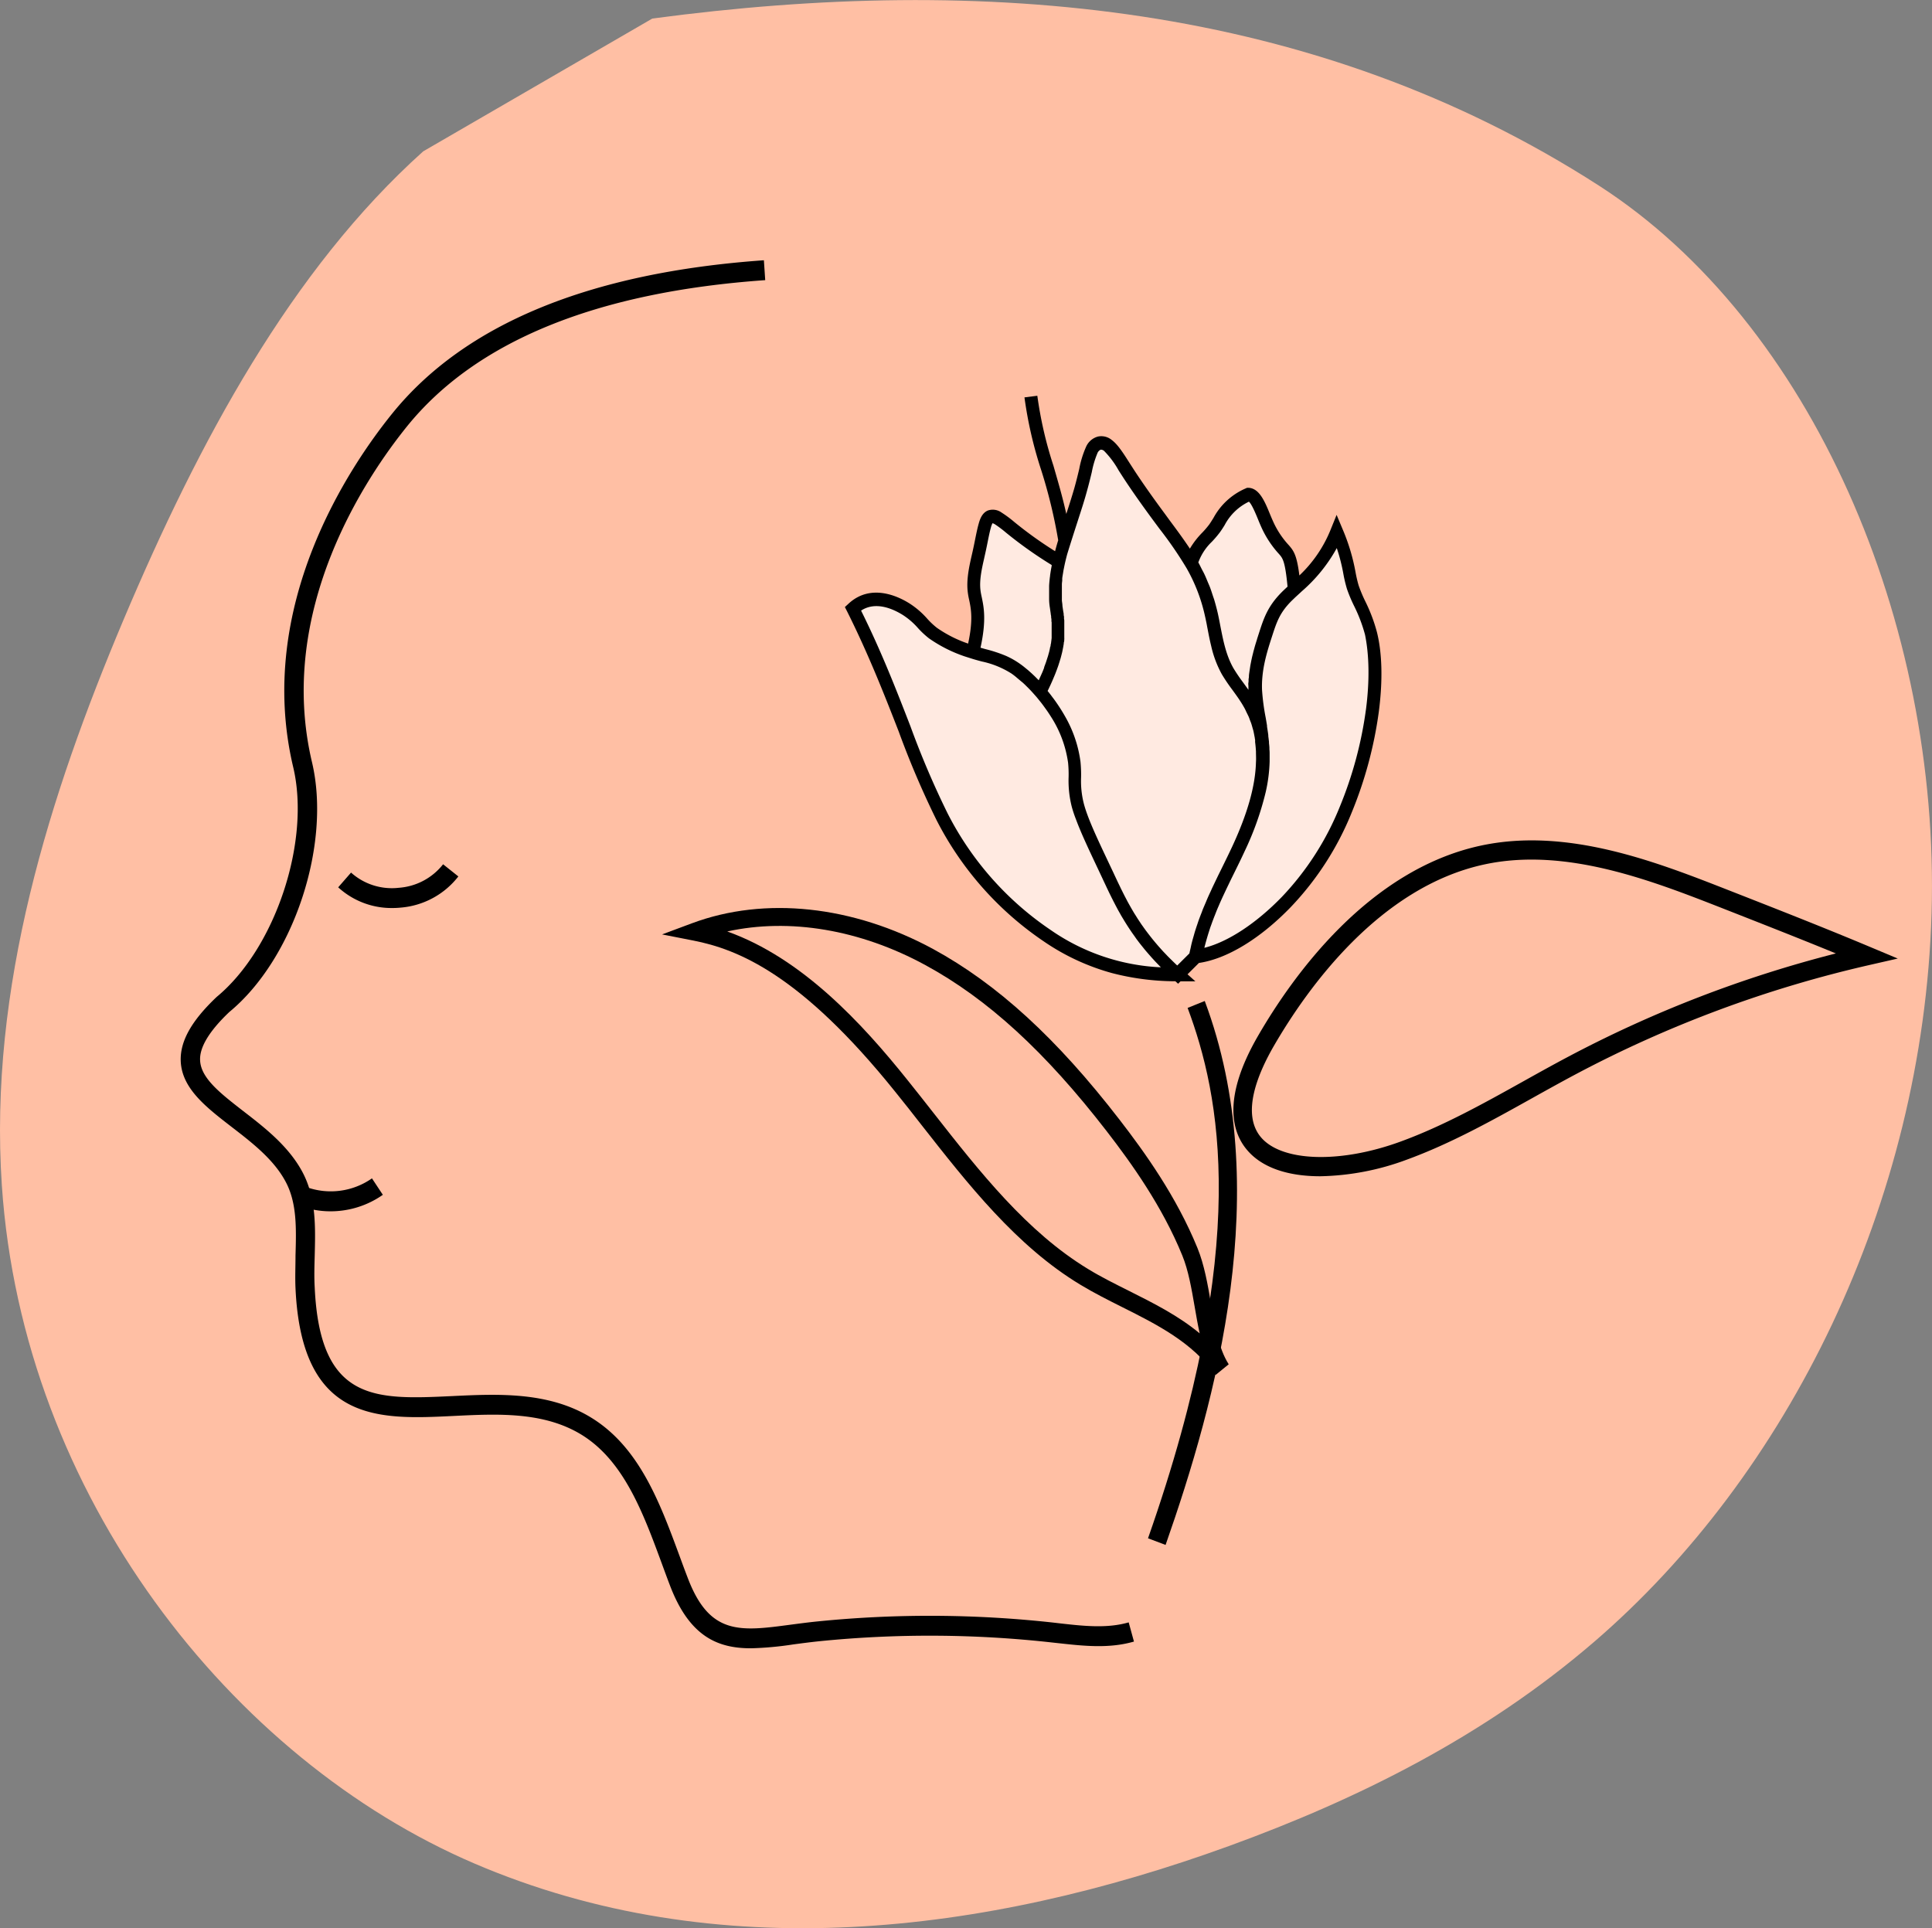 <svg xmlns="http://www.w3.org/2000/svg" viewBox="0 0 450.85 450"><rect x="0" y="0" width="450.85" height="450" fill="#808080" stroke="none"/><defs><style>.cls-1{fill:#ffbfa4;}.cls-2{fill:#ffeae1;}.cls-3{fill:none;}</style></defs><g id="Layer_2" data-name="Layer 2"><g id="matitas"><path class="cls-1" d="M152.22,4.33C229.46-6,306.56.44,373.14,43.33c49.66,32,79.62,102,77.61,169.8s-33.61,131.23-78.82,170.1c-25.58,22-55.06,36.66-85.18,47.6-56.95,20.69-119.44,28.33-176.06,4.06S5.31,349.1.43,276.63c-3.11-46.17,11.14-91.09,28.4-132C46.35,103.17,67.91,63,98.76,35.32Z"/><path d="M175.23,384.67c-7.75,0-14.33-2.72-18.88-14.64-.64-1.67-1.26-3.37-1.89-5.08-4.36-11.84-8.87-24.09-18.82-30.16-8.79-5.35-19.46-4.85-29.8-4.34-17.43.85-35.45,1.71-36.88-29.81-.12-2.51,0-5.08,0-7.64.18-6.29.36-12.23-2.29-17.19-2.77-5.22-7.79-9.09-12.65-12.84-5.93-4.58-11.53-8.91-11.84-15.23-.22-4.65,2.44-9.45,8.38-15.08,13.67-11.28,22-36.31,17.85-53.68-8.9-37.61,13.2-70.2,23.12-82.47,16.87-20.87,46.05-32.9,86.73-35.77l.31,4.64C139.19,68.15,111.07,79.62,95,99.48c-9.47,11.73-30.61,42.85-22.19,78.41,4.55,19.23-4.29,45.92-19.3,58.29-4.63,4.4-7,8.24-6.81,11.33.2,4.14,4.76,7.66,10,11.74,5,3.86,10.66,8.22,13.9,14.32s3,12.94,2.84,19.57c-.07,2.44-.14,4.89,0,7.28,1.22,26.88,14.19,26.23,32.17,25.39,10.48-.5,22.36-1.08,32.3,5,11.31,6.9,16.1,19.92,20.74,32.51.62,1.69,1.24,3.37,1.87,5,5.1,13.36,12.22,12.41,24,10.84,2-.26,4.09-.54,6.27-.76a262.38,262.38,0,0,1,55.33.31l1.2.14c5.42.61,11,1.25,16.07-.23l1.23,4.48c-5.89,1.71-11.94,1-17.79.36l-1.2-.13a257.69,257.69,0,0,0-54.41-.31c-2.13.22-4.17.49-6.12.75A76.79,76.79,0,0,1,175.23,384.67Z"/><path d="M77.15,282.69a20.54,20.54,0,0,1-7.3-1.32L71.41,277a16.74,16.74,0,0,0,15.39-2l2.54,3.84A21.21,21.21,0,0,1,77.15,282.69Z"/><path d="M91.6,211.91a18.43,18.43,0,0,1-12.68-4.83l3-3.44a14.25,14.25,0,0,0,11.12,3.55,14.45,14.45,0,0,0,10.36-5.49l3.56,2.84a19,19,0,0,1-13.52,7.28Q92.53,211.91,91.6,211.91Z"/><path d="M272,360.55,267.9,359c24.11-68.61,16.82-103.5,9.24-123.78l4-1.61C297.53,277.37,283.76,327,272,360.55Z"/><path d="M308.08,274.51c-7.26,0-13.69-1.86-17.34-6.47-3.27-4.11-5.43-12,2.82-26.27S319.43,203,345.5,197.36c20.21-4.37,41,3.78,57.7,10.32,10.94,4.29,22.22,8.7,33.22,13.32l6.44,2.7-6.79,1.55a278.08,278.08,0,0,0-68.33,25.44c-3.42,1.82-6.89,3.75-10.24,5.62-9.34,5.21-19,10.6-29.25,14.34A60.78,60.78,0,0,1,308.08,274.51Zm38.31-72.77c-24.46,5.28-41.26,28.79-49.11,42.33-3.84,6.64-7.51,15.69-3.19,21.14,4.7,5.92,18.46,6.43,32.71,1.22,9.93-3.62,19.44-8.92,28.64-14.05,3.37-1.88,6.85-3.82,10.32-5.66a282,282,0,0,1,62.66-24.21c-8.91-3.66-17.94-7.19-26.72-10.64-16.21-6.34-36.34-14.23-55.31-10.13Z"/><path d="M283.65,320.9c-5.4-7.64-13.69-11.8-21.71-15.82-3.27-1.64-6.66-3.34-9.83-5.26-14.91-9-26.19-23.41-37.1-37.32-2-2.6-4.09-5.2-6.15-7.77-22-27.37-36.71-33.2-47.07-35.23l-7.29-1.43,7-2.61c17-6.33,37.51-4.13,56.22,6,15,8.17,28.85,20.83,43.54,39.86h0c5.89,7.62,13.27,17.91,18.18,29.94,1.6,3.93,2.38,8.47,3.14,12.85.94,5.48,1.83,10.65,4.15,14.28ZM169.71,217.38c17.47,6.23,31.48,21.47,42,34.6,2.07,2.57,4.12,5.19,6.17,7.8,10.69,13.63,21.75,27.72,36.05,36.39,3,1.84,6.36,3.5,9.57,5.11,5.66,2.84,11.45,5.74,16.46,9.9-.46-2.05-.82-4.17-1.18-6.25-.72-4.15-1.45-8.44-2.88-11.93-4.71-11.55-11.88-21.54-17.6-28.95-14.35-18.57-27.8-30.9-42.32-38.8C200.72,216.93,184.23,214.19,169.71,217.38Z"/><path class="cls-2" d="M319.86,148c-1.15-4.62-3.26-7.73-4.25-10.84s-.85-6.23-3.67-13c-2.78,6.88-6.86,10.59-9.92,13.39l0,0c-.64-7.23-1.34-8-2.41-9.26a22,22,0,0,1-3.85-5.79c-1.33-2.9-2.55-7-4.44-7.09-5.18,2.33-6.16,5.54-7.94,7.95s-4.37,4-5.44,8l.27.46A114.28,114.28,0,0,0,270.7,121c-2.68-3.62-5.28-7.28-7.29-10.36S260,105,258.57,104s-2.85-.72-3.78,1-1.37,4.9-2.61,9.28-3.28,10-4.53,14.72c-.28,1.08-.52,2.11-.72,3.1.06-.34.13-.67.21-1C238.58,126,235,122.23,233,121s-2.7,0-3.17,1.68-.79,3.68-1.39,6.36-1.46,6-1.12,8.9,1.91,5.4-.32,14.28a32.79,32.79,0,0,1-9.28-4.44c-2.33-1.78-3.18-3.65-6.24-5.59s-8.3-4-12.43-.14c9.54,18.93,14.07,35.71,20.78,48.56a74.35,74.35,0,0,0,24.52,27.75c8.94,6,17.94,9,30.57,9.06l4.21-4.18c6.95-.8,14.92-6.3,21.11-12.73A68.3,68.3,0,0,0,314,189a93.33,93.33,0,0,0,6.22-23.12C321.19,158.71,321,152.58,319.86,148ZM246.6,133.9c.08-.49.16-1,.26-1.49C246.76,132.92,246.68,133.41,246.6,133.9Zm-.18,1.46c0-.36.08-.72.13-1.07C246.5,134.64,246.45,135,246.42,135.36Zm-.14,2c0,.3,0,.6,0,.9C246.26,137.94,246.27,137.64,246.28,137.34Zm.09-1.47c0,.31-.05.62-.07.92C246.32,136.49,246.34,136.18,246.37,135.87Zm.11,5.74c-.07-.48-.11-1-.15-1.42C246.37,140.66,246.41,141.13,246.48,141.61Zm-.17-1.88c0-.32,0-.64,0-1C246.27,139.09,246.29,139.41,246.31,139.73Zm-4.71,20.41-.55-.57Zm1.17,1.29.24.29-.57-.65Zm-2.59-2.72-.53-.5Zm-1.48-1.32-.45-.39Zm4.73,4.84c.23.29.47.58.7.88C243.9,162.81,243.66,162.52,243.43,162.23Zm2.11,2.8c.33.48.64.95.94,1.43C246.18,166,245.87,165.51,245.54,165Zm-1-1.41.7,1Zm48.32-2.35c0,.56.07,1.13.13,1.7C292.91,162.4,292.86,161.83,292.84,161.27Zm.18,2.14q.09.81.21,1.62Q293.11,164.22,293,163.41Zm.22,1.71c.1.61.2,1.23.31,1.86C293.44,166.35,293.34,165.73,293.24,165.12Zm.54,3.21c.05.27.09.55.14.82C293.87,168.88,293.83,168.6,293.78,168.33Zm.43,2.64c0,.16.05.32.07.48C294.26,171.29,294.24,171.13,294.21,171Zm.3,2.24a1.23,1.23,0,0,0,0,.2A1.23,1.23,0,0,1,294.51,173.21Zm.17,2.14c0,.16,0,.31,0,.48Q294.7,175.58,294.68,175.35Zm6.56-37.07-.25.24Z"/><path d="M321.33,147.57a38.33,38.33,0,0,0-2.74-7.26,33.52,33.52,0,0,1-1.54-3.68,29.91,29.91,0,0,1-.72-3.08,46.32,46.32,0,0,0-3-10l-1.42-3.39-1.38,3.41a30.24,30.24,0,0,1-7.31,10.73c-.58-4.68-1.3-5.74-2.47-7.07a20.47,20.47,0,0,1-3.6-5.41c-.27-.59-.54-1.23-.81-1.88-1.22-3-2.5-6-5-6.1h-.33l-.31.14a15.51,15.51,0,0,0-7.52,6.88c-.35.56-.67,1.08-1,1.55a21.16,21.16,0,0,1-1.61,1.88,19.31,19.31,0,0,0-2.9,3.75c-1.47-2.21-3.08-4.4-4.67-6.53L271.9,120c-2.85-3.85-5.35-7.4-7.23-10.28l-1.07-1.66c-1.54-2.42-2.76-4.33-4.14-5.36a3.81,3.81,0,0,0-3.24-.82,4.22,4.22,0,0,0-2.76,2.36,23.2,23.2,0,0,0-1.61,5.2c-.31,1.29-.66,2.76-1.12,4.39-.53,1.86-1.19,3.92-1.9,6.11-.91-4.13-2-7.75-3-11.26a92.06,92.06,0,0,1-3.76-16.32l-3,.38a95.09,95.09,0,0,0,3.87,16.86,119.45,119.45,0,0,1,4,16.48c-.26.85-.5,1.69-.71,2.5a.19.19,0,0,0,0,.07,93,93,0,0,1-9.57-6.86,26.41,26.41,0,0,0-2.9-2.15,3.52,3.52,0,0,0-3.23-.5c-1.44.6-1.9,2.22-2.15,3.1-.3,1.06-.54,2.25-.82,3.62-.17.86-.36,1.79-.59,2.83l-.19.83c-.58,2.55-1.3,5.72-.95,8.61a17.34,17.34,0,0,0,.34,1.91c.43,2.06.95,4.6-.25,10.16a29.24,29.24,0,0,1-7.28-3.68,17.72,17.72,0,0,1-2.26-2.13,19.51,19.51,0,0,0-4.09-3.53c-2.53-1.61-9-4.83-14.25,0l-.88.81.55,1.08c5,10,8.72,19.52,12,27.93a208.73,208.73,0,0,0,8.81,20.65,75.63,75.63,0,0,0,25,28.33,52.8,52.8,0,0,0,16,7.44A59.06,59.06,0,0,0,274.28,229l.64.58.56-.56,3.47,0-1.83-1.64,2.66-2.65c6.55-.95,14.35-5.69,21.49-13.1a69.64,69.64,0,0,0,14.16-22,95.43,95.43,0,0,0,6.33-23.53C322.7,158.88,322.55,152.48,321.33,147.57Zm-38.55-21.12a24.63,24.63,0,0,0,1.84-2.15c.42-.57.8-1.17,1.16-1.75a12.5,12.5,0,0,1,5.67-5.47c.65.56,1.59,2.82,2.11,4.09.27.67.56,1.36.85,2a23.6,23.6,0,0,0,4.1,6.17c.82.95,1.38,1.59,1.95,7.56l-.08.08c-.44.41-.87.81-1.26,1.2-3.32,3.34-4.22,6.13-5.36,9.67l-.43,1.34c0,.12-.08.25-.11.38-.11.35-.22.7-.33,1.07-.05.18-.11.38-.16.58s-.18.63-.27,1-.11.45-.17.68-.15.63-.23,1-.1.5-.15.75-.13.64-.18,1-.08.53-.12.8-.1.66-.14,1,0,.57-.07.85,0,.67-.07,1,0,.58,0,.87,0,.55,0,.83c-.06-.1-.13-.19-.2-.29-.38-.53-.75-1.05-1.12-1.55a39,39,0,0,1-2.2-3.26c-1.7-3-2.35-6.37-3-9.66-.19-1-.38-2-.59-2.95s-.53-2.17-.84-3.22c-.09-.32-.21-.62-.31-.93-.24-.72-.46-1.44-.73-2.14-.15-.39-.33-.77-.49-1.16-.25-.6-.49-1.21-.77-1.79-.19-.42-.42-.81-.63-1.22s-.52-1.06-.81-1.57A12.63,12.63,0,0,1,282.78,126.45Zm-31.16-5.24c.75-2.31,1.46-4.5,2-6.5.48-1.7.84-3.2,1.16-4.52a22,22,0,0,1,1.32-4.44,1.5,1.5,0,0,1,.76-.81,1.17,1.17,0,0,1,.79.29,21.07,21.07,0,0,1,3.4,4.56l1.08,1.68c1.91,2.93,4.45,6.54,7.34,10.44l1.12,1.51a90.7,90.7,0,0,1,6.32,9.2,39.67,39.67,0,0,1,4.31,11.27c.11.46.2.93.3,1.4s.18,1,.28,1.46c.25,1.33.51,2.67.84,4a24.83,24.83,0,0,0,2.5,6.63,41.53,41.53,0,0,0,2.39,3.54c.55.76,1.11,1.52,1.65,2.32l.06.1c.24.36.49.74.72,1.13.07.11.14.24.21.36.18.31.36.62.53,1s.21.44.31.65.25.5.37.76.22.58.33.87.18.44.26.67.23.74.33,1.12c.06.2.12.38.17.58.1.4.18.84.26,1.27l.09.46c0,.15.05.31.07.46s0,.32,0,.48c.09.72.16,1.44.2,2.17a.41.41,0,0,1,0,.11c0,.8.06,1.61,0,2.43-.13,5.49-1.95,12-5.58,19.79-.73,1.56-1.5,3.13-2.32,4.8-.36.74-.74,1.49-1.11,2.26-.11.23-.22.47-.34.71l-.78,1.63c-.14.3-.28.61-.41.91-.24.5-.47,1-.7,1.52-.14.32-.28.66-.42,1-.21.5-.43,1-.64,1.5s-.27.72-.41,1.07c-.2.5-.39,1-.58,1.51s-.26.76-.39,1.14-.34,1-.5,1.51-.23.8-.35,1.21-.29,1-.42,1.51-.2.85-.29,1.28-.21.85-.29,1.29l-2.84,2.82-.33-.3-.73-.71-.8-.79c-.23-.23-.46-.46-.68-.7l-.74-.77-.62-.69c-.23-.26-.46-.51-.68-.77l-.58-.68-.62-.75-.53-.67-.58-.75-.49-.65c-.18-.25-.36-.49-.53-.74l-.45-.63-.49-.74-.41-.62-.46-.74c-.13-.2-.26-.4-.38-.6s-.29-.49-.43-.73l-.34-.59-.41-.73-.31-.56-.39-.75-.28-.53-.38-.75-.25-.51c-.14-.26-.26-.52-.39-.79l-.21-.44c-.16-.32-.31-.64-.46-.95l-.12-.26-.56-1.19-.25-.54-1.31-2.77c-2.54-5.38-4.73-10-5.62-13.42a21.36,21.36,0,0,1-.63-6.1,30.76,30.76,0,0,0-.14-3.64,28.83,28.83,0,0,0-3.61-10.61c-.29-.51-.58-1-.9-1.51s-.6-.94-.93-1.42l-.34-.49c-.22-.31-.45-.63-.69-.94s-.38-.52-.58-.77l-.62-.78c.09-.17.16-.32.24-.49l.42-.89c.14-.31.28-.61.41-.91l.35-.83c.13-.29.24-.58.36-.86l.29-.76c.11-.28.2-.55.3-.82s.17-.48.24-.71.17-.51.24-.77.14-.43.2-.65.13-.49.19-.73l.15-.59c.05-.24.1-.46.14-.69s.08-.38.11-.56.07-.43.11-.64,0-.35.07-.52.05-.41.07-.61,0-.32,0-.47,0-.39,0-.58,0-.3,0-.44v-1c0-.18,0-.36,0-.54s0-.24,0-.36,0-.36,0-.54l0-.31c0-.19,0-.36-.06-.54l0-.28c0-.19,0-.38-.08-.57l0-.2c0-.26-.07-.5-.11-.75l-.18-1.23c0-.43-.09-.84-.13-1.26l0-.62,0-.61c0-.26,0-.52,0-.78s0-.31,0-.46l0-.86,0-.41c0-.3.05-.6.08-.9,0-.15,0-.3,0-.46s.07-.58.12-.87.1-.61.15-.92.09-.48.14-.72c.19-1,.43-2,.73-3.13C249.8,126.85,250.72,124,251.62,121.21Zm-21.94,9,.19-.84c.24-1.06.43-2,.61-2.89.26-1.31.49-2.44.76-3.38a4.21,4.21,0,0,1,.38-1,2.5,2.5,0,0,1,.57.27,26.23,26.23,0,0,1,2.54,1.91,96.6,96.6,0,0,0,10.69,7.58,1.48,1.48,0,0,0,0,.19c-.15.76-.27,1.5-.37,2.21,0,.21-.05.41-.07.61-.07.63-.13,1.24-.16,1.85,0,.13,0,.26,0,.39,0,.71,0,1.4,0,2.1l0,.49q0,1.06.18,2.13c.06.43.12.87.19,1.31,0,.22.07.45.1.67l0,.18c0,.17.05.34.07.52l0,.26c0,.15,0,.3.05.46l0,.3,0,.45c0,.11,0,.22,0,.33s0,.3,0,.46v.36c0,.15,0,.31,0,.47s0,.26,0,.39l0,.49c0,.14,0,.28,0,.42l-.06.53-.06.44c0,.18-.06.37-.1.57s0,.3-.08.46-.09.41-.14.62-.07.32-.11.49-.13.46-.19.69-.09.33-.14.49-.18.55-.27.83l-.14.44c-.14.4-.3.82-.46,1.25l0,.12c-.18.47-.38,1-.6,1.46l-.21.47c-.15.32-.29.64-.45,1l-.31-.31-.66-.66-.68-.64-.56-.5c-.27-.25-.55-.47-.82-.69l-.43-.35c-.41-.33-.83-.63-1.24-.91a18.64,18.64,0,0,0-3-1.66,32.67,32.67,0,0,0-4.77-1.56h0l-1.12-.32c1.41-6.41.77-9.47.3-11.74-.13-.6-.24-1.12-.3-1.63C228.5,135.41,229.13,132.66,229.68,130.23ZM245.13,217a72.47,72.47,0,0,1-24-27.18,204.42,204.42,0,0,1-8.67-20.32c-3.16-8.15-6.72-17.35-11.52-27,3.43-2.25,7.48-.38,9.71,1a16.68,16.68,0,0,1,3.5,3,20.52,20.52,0,0,0,2.63,2.47,32.76,32.76,0,0,0,8.35,4.22v0l1.64.52c.82.26,1.61.47,2.37.67a21,21,0,0,1,6.9,2.81c.41.29.84.61,1.28,1l.37.31c.32.27.64.54,1,.83l.46.43.87.86.51.53c.28.3.55.6.83.92l.54.61.4.49.66.82.41.54.63.87.35.49c.31.45.61.91.9,1.37a26.6,26.6,0,0,1,4,10.77,27.9,27.9,0,0,1,.12,3.28,24.72,24.72,0,0,0,.73,6.94c.25.92.57,1.91,1,3,1.16,3.14,2.92,6.86,4.87,11,.43.9.86,1.82,1.3,2.76l.25.54c.19.39.37.79.56,1.18.05.12.11.24.16.35l.42.88.22.46.39.79c.08.16.16.33.25.5s.25.51.39.77l.27.52c.13.26.27.52.41.78l.28.53c.15.27.3.54.46.81l.28.51c.18.3.36.61.55.91.08.14.16.28.25.42.55.9,1.14,1.81,1.78,2.74l.3.42c.23.32.46.65.7,1l.4.53c.22.3.45.59.69.89l.46.57c.23.29.47.59.72.88l.51.59.78.89.54.59c.28.31.58.62.88.93l.55.57.18.19A49,49,0,0,1,245.13,217Zm73.62-51.38a91.7,91.7,0,0,1-6.12,22.71,66.6,66.6,0,0,1-13.51,21c-6,6.18-12.55,10.48-18.07,11.87a1.55,1.55,0,0,0,.05-.23c.08-.32.17-.63.25-.94.14-.52.28-1,.44-1.55.1-.33.2-.66.31-1s.31-1,.48-1.44l.36-1c.18-.47.35-.94.54-1.4l.39-1c.19-.47.39-.93.59-1.39.13-.3.26-.61.4-.92.21-.47.43-.95.65-1.42l.39-.83c.25-.53.5-1.06.76-1.59l.3-.63c.35-.73.71-1.45,1.06-2.16.83-1.68,1.61-3.27,2.35-4.87a70,70,0,0,0,5-14,36.55,36.55,0,0,0,.91-7.1c0-.47,0-.94,0-1.4a1.69,1.69,0,0,1,0-.23c0-.4,0-.8-.05-1.2a2.45,2.45,0,0,1,0-.27c0-.41-.06-.82-.1-1.22l0-.29c-.05-.43-.1-.87-.16-1.29,0,0,0-.1,0-.15h0a.43.43,0,0,1,0-.11c-.09-.67-.19-1.33-.3-2a2.23,2.23,0,0,0,0-.23c-.1-.64-.21-1.28-.32-1.91a50.67,50.67,0,0,1-.84-6.41c-.19-4.68,1.18-8.95,2.29-12.38s1.8-5.6,4.59-8.4l.87-.84.25-.23.74-.68.09-.08.44-.41h0a36.87,36.87,0,0,0,8.17-10.09,42.42,42.42,0,0,1,1.55,6.09,32.33,32.33,0,0,0,.82,3.43,34.13,34.13,0,0,0,1.68,4,36,36,0,0,1,2.54,6.69C319.51,152.87,319.64,158.86,318.75,165.66Z"/><rect class="cls-3" x="0.42" width="450" height="450"/></g></g></svg>